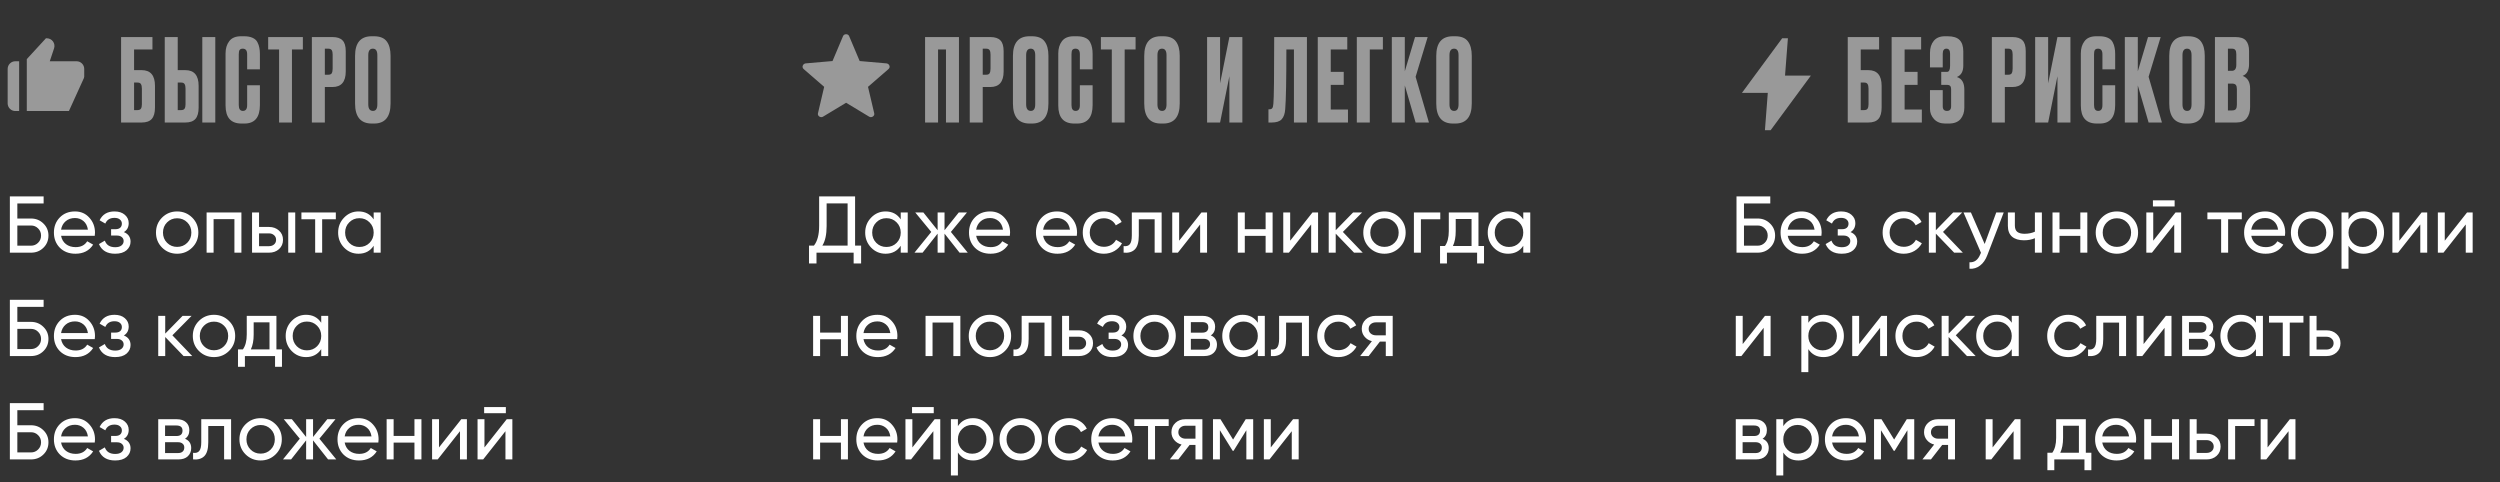 <?xml version="1.0" encoding="UTF-8"?> <svg xmlns="http://www.w3.org/2000/svg" width="653" height="126" viewBox="0 0 653 126" fill="none"><rect x="0" y="0" width="653" height="126" fill="#333333" stroke="none"/><path d="M8.098 57.075C9.372 57.075 10.45 57.509 11.332 58.377C12.214 59.231 12.655 60.281 12.655 61.527C12.655 62.801 12.214 63.865 11.332 64.719C10.464 65.573 9.386 66 8.098 66H2.575V51.3H11.395V53.148H4.528V57.075H8.098ZM8.098 64.173C8.826 64.173 9.442 63.921 9.946 63.417C10.464 62.913 10.723 62.283 10.723 61.527C10.723 60.785 10.464 60.162 9.946 59.658C9.442 59.154 8.826 58.902 8.098 58.902H4.528V64.173H8.098ZM15.951 61.59C16.133 62.528 16.56 63.256 17.232 63.774C17.918 64.292 18.758 64.551 19.752 64.551C21.138 64.551 22.146 64.04 22.776 63.018L24.33 63.9C23.308 65.482 21.768 66.273 19.71 66.273C18.044 66.273 16.686 65.755 15.636 64.719C14.6 63.669 14.082 62.346 14.082 60.75C14.082 59.168 14.593 57.852 15.615 56.802C16.637 55.752 17.96 55.227 19.584 55.227C21.124 55.227 22.377 55.773 23.343 56.865C24.323 57.943 24.813 59.245 24.813 60.771C24.813 61.037 24.792 61.31 24.75 61.59H15.951ZM19.584 56.949C18.604 56.949 17.792 57.229 17.148 57.789C16.504 58.335 16.105 59.07 15.951 59.994H22.965C22.811 59 22.419 58.244 21.789 57.726C21.159 57.208 20.424 56.949 19.584 56.949ZM32.358 60.624C33.52 61.1 34.101 61.933 34.101 63.123C34.101 64.005 33.751 64.754 33.051 65.37C32.351 65.972 31.357 66.273 30.069 66.273C27.969 66.273 26.562 65.433 25.848 63.753L27.381 62.85C27.787 63.998 28.69 64.572 30.09 64.572C30.79 64.572 31.329 64.425 31.707 64.131C32.099 63.823 32.295 63.431 32.295 62.955C32.295 62.535 32.134 62.192 31.812 61.926C31.504 61.66 31.084 61.527 30.552 61.527H29.019V59.868H30.153C30.685 59.868 31.098 59.742 31.392 59.49C31.686 59.224 31.833 58.867 31.833 58.419C31.833 57.971 31.658 57.607 31.308 57.327C30.972 57.047 30.503 56.907 29.901 56.907C28.725 56.907 27.927 57.404 27.507 58.398L26.016 57.537C26.758 55.997 28.053 55.227 29.901 55.227C31.049 55.227 31.952 55.521 32.61 56.109C33.282 56.697 33.618 57.418 33.618 58.272C33.618 59.336 33.198 60.12 32.358 60.624ZM50.192 64.677C49.114 65.741 47.805 66.273 46.265 66.273C44.725 66.273 43.416 65.741 42.338 64.677C41.274 63.613 40.742 62.304 40.742 60.75C40.742 59.196 41.274 57.887 42.338 56.823C43.416 55.759 44.725 55.227 46.265 55.227C47.805 55.227 49.114 55.759 50.192 56.823C51.27 57.887 51.809 59.196 51.809 60.75C51.809 62.304 51.27 63.613 50.192 64.677ZM46.265 64.488C47.315 64.488 48.197 64.131 48.911 63.417C49.625 62.703 49.982 61.814 49.982 60.75C49.982 59.686 49.625 58.797 48.911 58.083C48.197 57.369 47.315 57.012 46.265 57.012C45.229 57.012 44.354 57.369 43.64 58.083C42.926 58.797 42.569 59.686 42.569 60.75C42.569 61.814 42.926 62.703 43.64 63.417C44.354 64.131 45.229 64.488 46.265 64.488ZM63.056 55.5V66H61.229V57.243H55.79V66H53.963V55.5H63.056ZM70.268 59.28C71.318 59.28 72.186 59.595 72.872 60.225C73.572 60.841 73.922 61.646 73.922 62.64C73.922 63.634 73.572 64.446 72.872 65.076C72.186 65.692 71.318 66 70.268 66H65.837V55.5H67.664V59.28H70.268ZM75.287 55.5H77.114V66H75.287V55.5ZM70.268 64.299C70.786 64.299 71.22 64.152 71.57 63.858C71.934 63.55 72.116 63.144 72.116 62.64C72.116 62.136 71.934 61.73 71.57 61.422C71.22 61.114 70.786 60.96 70.268 60.96H67.664V64.299H70.268ZM87.718 55.5V57.264H84.147V66H82.32V57.264H78.73V55.5H87.718ZM97.603 55.5H99.43V66H97.603V64.194C96.692 65.58 95.37 66.273 93.633 66.273C92.163 66.273 90.91 65.741 89.874 64.677C88.838 63.599 88.32 62.29 88.32 60.75C88.32 59.21 88.838 57.908 89.874 56.844C90.91 55.766 92.163 55.227 93.633 55.227C95.37 55.227 96.692 55.92 97.603 57.306V55.5ZM93.865 64.509C94.928 64.509 95.817 64.152 96.531 63.438C97.246 62.71 97.603 61.814 97.603 60.75C97.603 59.686 97.246 58.797 96.531 58.083C95.817 57.355 94.928 56.991 93.865 56.991C92.814 56.991 91.933 57.355 91.219 58.083C90.504 58.797 90.147 59.686 90.147 60.75C90.147 61.814 90.504 62.71 91.219 63.438C91.933 64.152 92.814 64.509 93.865 64.509ZM8.098 84.075C9.372 84.075 10.45 84.509 11.332 85.377C12.214 86.231 12.655 87.281 12.655 88.527C12.655 89.801 12.214 90.865 11.332 91.719C10.464 92.573 9.386 93 8.098 93H2.575V78.3H11.395V80.148H4.528V84.075H8.098ZM8.098 91.173C8.826 91.173 9.442 90.921 9.946 90.417C10.464 89.913 10.723 89.283 10.723 88.527C10.723 87.785 10.464 87.162 9.946 86.658C9.442 86.154 8.826 85.902 8.098 85.902H4.528V91.173H8.098ZM15.951 88.59C16.133 89.528 16.56 90.256 17.232 90.774C17.918 91.292 18.758 91.551 19.752 91.551C21.138 91.551 22.146 91.04 22.776 90.018L24.33 90.9C23.308 92.482 21.768 93.273 19.71 93.273C18.044 93.273 16.686 92.755 15.636 91.719C14.6 90.669 14.082 89.346 14.082 87.75C14.082 86.168 14.593 84.852 15.615 83.802C16.637 82.752 17.96 82.227 19.584 82.227C21.124 82.227 22.377 82.773 23.343 83.865C24.323 84.943 24.813 86.245 24.813 87.771C24.813 88.037 24.792 88.31 24.75 88.59H15.951ZM19.584 83.949C18.604 83.949 17.792 84.229 17.148 84.789C16.504 85.335 16.105 86.07 15.951 86.994H22.965C22.811 86 22.419 85.244 21.789 84.726C21.159 84.208 20.424 83.949 19.584 83.949ZM32.358 87.624C33.52 88.1 34.101 88.933 34.101 90.123C34.101 91.005 33.751 91.754 33.051 92.37C32.351 92.972 31.357 93.273 30.069 93.273C27.969 93.273 26.562 92.433 25.848 90.753L27.381 89.85C27.787 90.998 28.69 91.572 30.09 91.572C30.79 91.572 31.329 91.425 31.707 91.131C32.099 90.823 32.295 90.431 32.295 89.955C32.295 89.535 32.134 89.192 31.812 88.926C31.504 88.66 31.084 88.527 30.552 88.527H29.019V86.868H30.153C30.685 86.868 31.098 86.742 31.392 86.49C31.686 86.224 31.833 85.867 31.833 85.419C31.833 84.971 31.658 84.607 31.308 84.327C30.972 84.047 30.503 83.907 29.901 83.907C28.725 83.907 27.927 84.404 27.507 85.398L26.016 84.537C26.758 82.997 28.053 82.227 29.901 82.227C31.049 82.227 31.952 82.521 32.61 83.109C33.282 83.697 33.618 84.418 33.618 85.272C33.618 86.336 33.198 87.12 32.358 87.624ZM50.213 93H47.945L43.157 88.023V93H41.33V82.5H43.157V87.141L47.693 82.5H50.045L45.026 87.582L50.213 93ZM59.81 91.677C58.733 92.741 57.423 93.273 55.883 93.273C54.343 93.273 53.035 92.741 51.956 91.677C50.892 90.613 50.361 89.304 50.361 87.75C50.361 86.196 50.892 84.887 51.956 83.823C53.035 82.759 54.343 82.227 55.883 82.227C57.423 82.227 58.733 82.759 59.81 83.823C60.889 84.887 61.428 86.196 61.428 87.75C61.428 89.304 60.889 90.613 59.81 91.677ZM55.883 91.488C56.934 91.488 57.816 91.131 58.529 90.417C59.243 89.703 59.6 88.814 59.6 87.75C59.6 86.686 59.243 85.797 58.529 85.083C57.816 84.369 56.934 84.012 55.883 84.012C54.847 84.012 53.972 84.369 53.258 85.083C52.544 85.797 52.188 86.686 52.188 87.75C52.188 88.814 52.544 89.703 53.258 90.417C53.972 91.131 54.847 91.488 55.883 91.488ZM72.201 91.257H73.65V95.814H71.844V93H63.969V95.814H62.163V91.257H63.444C64.116 90.333 64.452 89.038 64.452 87.372V82.5H72.201V91.257ZM65.523 91.257H70.395V84.201H66.258V87.372C66.258 88.94 66.013 90.235 65.523 91.257ZM83.903 82.5H85.73V93H83.903V91.194C82.993 92.58 81.67 93.273 79.934 93.273C78.464 93.273 77.211 92.741 76.175 91.677C75.139 90.599 74.621 89.29 74.621 87.75C74.621 86.21 75.139 84.908 76.175 83.844C77.211 82.766 78.464 82.227 79.934 82.227C81.67 82.227 82.993 82.92 83.903 84.306V82.5ZM80.165 91.509C81.229 91.509 82.118 91.152 82.832 90.438C83.546 89.71 83.903 88.814 83.903 87.75C83.903 86.686 83.546 85.797 82.832 85.083C82.118 84.355 81.229 83.991 80.165 83.991C79.115 83.991 78.233 84.355 77.519 85.083C76.805 85.797 76.448 86.686 76.448 87.75C76.448 88.814 76.805 89.71 77.519 90.438C78.233 91.152 79.115 91.509 80.165 91.509ZM8.098 111.075C9.372 111.075 10.45 111.509 11.332 112.377C12.214 113.231 12.655 114.281 12.655 115.527C12.655 116.801 12.214 117.865 11.332 118.719C10.464 119.573 9.386 120 8.098 120H2.575V105.3H11.395V107.148H4.528V111.075H8.098ZM8.098 118.173C8.826 118.173 9.442 117.921 9.946 117.417C10.464 116.913 10.723 116.283 10.723 115.527C10.723 114.785 10.464 114.162 9.946 113.658C9.442 113.154 8.826 112.902 8.098 112.902H4.528V118.173H8.098ZM15.951 115.59C16.133 116.528 16.56 117.256 17.232 117.774C17.918 118.292 18.758 118.551 19.752 118.551C21.138 118.551 22.146 118.04 22.776 117.018L24.33 117.9C23.308 119.482 21.768 120.273 19.71 120.273C18.044 120.273 16.686 119.755 15.636 118.719C14.6 117.669 14.082 116.346 14.082 114.75C14.082 113.168 14.593 111.852 15.615 110.802C16.637 109.752 17.96 109.227 19.584 109.227C21.124 109.227 22.377 109.773 23.343 110.865C24.323 111.943 24.813 113.245 24.813 114.771C24.813 115.037 24.792 115.31 24.75 115.59H15.951ZM19.584 110.949C18.604 110.949 17.792 111.229 17.148 111.789C16.504 112.335 16.105 113.07 15.951 113.994H22.965C22.811 113 22.419 112.244 21.789 111.726C21.159 111.208 20.424 110.949 19.584 110.949ZM32.358 114.624C33.52 115.1 34.101 115.933 34.101 117.123C34.101 118.005 33.751 118.754 33.051 119.37C32.351 119.972 31.357 120.273 30.069 120.273C27.969 120.273 26.562 119.433 25.848 117.753L27.381 116.85C27.787 117.998 28.69 118.572 30.09 118.572C30.79 118.572 31.329 118.425 31.707 118.131C32.099 117.823 32.295 117.431 32.295 116.955C32.295 116.535 32.134 116.192 31.812 115.926C31.504 115.66 31.084 115.527 30.552 115.527H29.019V113.868H30.153C30.685 113.868 31.098 113.742 31.392 113.49C31.686 113.224 31.833 112.867 31.833 112.419C31.833 111.971 31.658 111.607 31.308 111.327C30.972 111.047 30.503 110.907 29.901 110.907C28.725 110.907 27.927 111.404 27.507 112.398L26.016 111.537C26.758 109.997 28.053 109.227 29.901 109.227C31.049 109.227 31.952 109.521 32.61 110.109C33.282 110.697 33.618 111.418 33.618 112.272C33.618 113.336 33.198 114.12 32.358 114.624ZM48.323 114.603C49.401 115.051 49.94 115.863 49.94 117.039C49.94 117.907 49.646 118.621 49.058 119.181C48.484 119.727 47.658 120 46.58 120H41.33V109.5H46.16C47.21 109.5 48.022 109.766 48.596 110.298C49.17 110.816 49.457 111.502 49.457 112.356C49.457 113.364 49.079 114.113 48.323 114.603ZM46.076 111.138H43.115V113.889H46.076C47.14 113.889 47.672 113.42 47.672 112.482C47.672 111.586 47.14 111.138 46.076 111.138ZM46.475 118.341C47.007 118.341 47.413 118.215 47.693 117.963C47.987 117.711 48.134 117.354 48.134 116.892C48.134 116.458 47.987 116.122 47.693 115.884C47.413 115.632 47.007 115.506 46.475 115.506H43.115V118.341H46.475ZM60.362 109.5V120H58.535V111.264H54.398V115.548C54.398 117.27 54.048 118.474 53.348 119.16C52.662 119.832 51.689 120.112 50.429 120V118.278C51.143 118.376 51.675 118.222 52.025 117.816C52.389 117.396 52.571 116.626 52.571 115.506V109.5H60.362ZM71.992 118.677C70.914 119.741 69.605 120.273 68.065 120.273C66.525 120.273 65.216 119.741 64.138 118.677C63.074 117.613 62.542 116.304 62.542 114.75C62.542 113.196 63.074 111.887 64.138 110.823C65.216 109.759 66.525 109.227 68.065 109.227C69.605 109.227 70.914 109.759 71.992 110.823C73.07 111.887 73.609 113.196 73.609 114.75C73.609 116.304 73.07 117.613 71.992 118.677ZM68.065 118.488C69.115 118.488 69.997 118.131 70.711 117.417C71.425 116.703 71.782 115.814 71.782 114.75C71.782 113.686 71.425 112.797 70.711 112.083C69.997 111.369 69.115 111.012 68.065 111.012C67.029 111.012 66.154 111.369 65.44 112.083C64.726 112.797 64.369 113.686 64.369 114.75C64.369 115.814 64.726 116.703 65.44 117.417C66.154 118.131 67.029 118.488 68.065 118.488ZM87.837 120H85.695L81.768 115.023V120H79.962V115.023L76.035 120H73.914L78.303 114.582L74.124 109.5H76.245L79.962 114.141V109.5H81.768V114.141L85.485 109.5H87.627L83.427 114.582L87.837 120ZM90.025 115.59C90.207 116.528 90.634 117.256 91.306 117.774C91.992 118.292 92.832 118.551 93.826 118.551C95.212 118.551 96.22 118.04 96.85 117.018L98.404 117.9C97.382 119.482 95.842 120.273 93.784 120.273C92.118 120.273 90.76 119.755 89.71 118.719C88.674 117.669 88.156 116.346 88.156 114.75C88.156 113.168 88.667 111.852 89.689 110.802C90.711 109.752 92.034 109.227 93.658 109.227C95.198 109.227 96.451 109.773 97.417 110.865C98.397 111.943 98.887 113.245 98.887 114.771C98.887 115.037 98.866 115.31 98.824 115.59H90.025ZM93.658 110.949C92.678 110.949 91.866 111.229 91.222 111.789C90.578 112.335 90.179 113.07 90.025 113.994H97.039C96.885 113 96.493 112.244 95.863 111.726C95.233 111.208 94.498 110.949 93.658 110.949ZM108.254 109.5H110.081V120H108.254V115.611H102.815V120H100.988V109.5H102.815V113.868H108.254V109.5ZM120.485 109.5H121.955V120H120.149V112.629L114.332 120H112.862V109.5H114.668V116.871L120.485 109.5ZM126.458 107.925V106.329H132.128V107.925H126.458ZM132.359 109.5H133.829V120H132.023V112.629L126.206 120H124.736V109.5H126.542V116.871L132.359 109.5Z" fill="white"></path><path d="M223.348 64.152H224.923V68.814H222.97V66H213.268V68.814H211.315V64.152H212.596C213.506 63.018 213.961 61.296 213.961 58.986V51.3H223.348V64.152ZM214.801 64.152H221.395V53.127H215.914V59.028C215.914 61.254 215.543 62.962 214.801 64.152ZM235.271 55.5H237.098V66H235.271V64.194C234.361 65.58 233.038 66.273 231.302 66.273C229.832 66.273 228.579 65.741 227.543 64.677C226.507 63.599 225.989 62.29 225.989 60.75C225.989 59.21 226.507 57.908 227.543 56.844C228.579 55.766 229.832 55.227 231.302 55.227C233.038 55.227 234.361 55.92 235.271 57.306V55.5ZM231.533 64.509C232.597 64.509 233.486 64.152 234.2 63.438C234.914 62.71 235.271 61.814 235.271 60.75C235.271 59.686 234.914 58.797 234.2 58.083C233.486 57.355 232.597 56.991 231.533 56.991C230.483 56.991 229.601 57.355 228.887 58.083C228.173 58.797 227.816 59.686 227.816 60.75C227.816 61.814 228.173 62.71 228.887 63.438C229.601 64.152 230.483 64.509 231.533 64.509ZM252.781 66H250.639L246.712 61.023V66H244.906V61.023L240.979 66H238.858L243.247 60.582L239.068 55.5H241.189L244.906 60.141V55.5H246.712V60.141L250.429 55.5H252.571L248.371 60.582L252.781 66ZM254.97 61.59C255.152 62.528 255.579 63.256 256.251 63.774C256.937 64.292 257.777 64.551 258.771 64.551C260.157 64.551 261.165 64.04 261.795 63.018L263.349 63.9C262.327 65.482 260.787 66.273 258.729 66.273C257.063 66.273 255.705 65.755 254.655 64.719C253.619 63.669 253.101 62.346 253.101 60.75C253.101 59.168 253.612 57.852 254.634 56.802C255.656 55.752 256.979 55.227 258.603 55.227C260.143 55.227 261.396 55.773 262.362 56.865C263.342 57.943 263.832 59.245 263.832 60.771C263.832 61.037 263.811 61.31 263.769 61.59H254.97ZM258.603 56.949C257.623 56.949 256.811 57.229 256.167 57.789C255.523 58.335 255.124 59.07 254.97 59.994H261.984C261.83 59 261.438 58.244 260.808 57.726C260.178 57.208 259.443 56.949 258.603 56.949ZM272.463 61.59C272.645 62.528 273.072 63.256 273.744 63.774C274.43 64.292 275.27 64.551 276.264 64.551C277.65 64.551 278.658 64.04 279.288 63.018L280.842 63.9C279.82 65.482 278.28 66.273 276.222 66.273C274.556 66.273 273.198 65.755 272.148 64.719C271.112 63.669 270.594 62.346 270.594 60.75C270.594 59.168 271.105 57.852 272.127 56.802C273.149 55.752 274.472 55.227 276.096 55.227C277.636 55.227 278.889 55.773 279.855 56.865C280.835 57.943 281.325 59.245 281.325 60.771C281.325 61.037 281.304 61.31 281.262 61.59H272.463ZM276.096 56.949C275.116 56.949 274.304 57.229 273.66 57.789C273.016 58.335 272.617 59.07 272.463 59.994H279.477C279.323 59 278.931 58.244 278.301 57.726C277.671 57.208 276.936 56.949 276.096 56.949ZM288.34 66.273C286.758 66.273 285.442 65.748 284.392 64.698C283.342 63.634 282.817 62.318 282.817 60.75C282.817 59.182 283.342 57.873 284.392 56.823C285.442 55.759 286.758 55.227 288.34 55.227C289.376 55.227 290.307 55.479 291.133 55.983C291.959 56.473 292.575 57.138 292.981 57.978L291.448 58.86C291.182 58.3 290.769 57.852 290.209 57.516C289.663 57.18 289.04 57.012 288.34 57.012C287.29 57.012 286.408 57.369 285.694 58.083C284.994 58.797 284.644 59.686 284.644 60.75C284.644 61.8 284.994 62.682 285.694 63.396C286.408 64.11 287.29 64.467 288.34 64.467C289.04 64.467 289.67 64.306 290.23 63.984C290.79 63.648 291.217 63.2 291.511 62.64L293.065 63.543C292.617 64.369 291.973 65.034 291.133 65.538C290.293 66.028 289.362 66.273 288.34 66.273ZM303.42 55.5V66H301.593V57.264H297.456V61.548C297.456 63.27 297.106 64.474 296.406 65.16C295.72 65.832 294.747 66.112 293.487 66V64.278C294.201 64.376 294.733 64.222 295.083 63.816C295.447 63.396 295.629 62.626 295.629 61.506V55.5H303.42ZM313.812 55.5H315.282V66H313.476V58.629L307.659 66H306.189V55.5H307.995V62.871L313.812 55.5ZM330.579 55.5H332.406V66H330.579V61.611H325.14V66H323.313V55.5H325.14V59.868H330.579V55.5ZM342.81 55.5H344.28V66H342.474V58.629L336.657 66H335.187V55.5H336.993V62.871L342.81 55.5ZM355.944 66H353.676L348.888 61.023V66H347.061V55.5H348.888V60.141L353.424 55.5H355.776L350.757 60.582L355.944 66ZM365.541 64.677C364.463 65.741 363.154 66.273 361.614 66.273C360.074 66.273 358.765 65.741 357.687 64.677C356.623 63.613 356.091 62.304 356.091 60.75C356.091 59.196 356.623 57.887 357.687 56.823C358.765 55.759 360.074 55.227 361.614 55.227C363.154 55.227 364.463 55.759 365.541 56.823C366.619 57.887 367.158 59.196 367.158 60.75C367.158 62.304 366.619 63.613 365.541 64.677ZM361.614 64.488C362.664 64.488 363.546 64.131 364.26 63.417C364.974 62.703 365.331 61.814 365.331 60.75C365.331 59.686 364.974 58.797 364.26 58.083C363.546 57.369 362.664 57.012 361.614 57.012C360.578 57.012 359.703 57.369 358.989 58.083C358.275 58.797 357.918 59.686 357.918 60.75C357.918 61.814 358.275 62.703 358.989 63.417C359.703 64.131 360.578 64.488 361.614 64.488ZM376.2 55.5V57.264H371.139V66H369.312V55.5H376.2ZM386.176 64.257H387.625V68.814H385.819V66H377.944V68.814H376.138V64.257H377.419C378.091 63.333 378.427 62.038 378.427 60.372V55.5H386.176V64.257ZM379.498 64.257H384.37V57.201H380.233V60.372C380.233 61.94 379.988 63.235 379.498 64.257ZM397.878 55.5H399.705V66H397.878V64.194C396.968 65.58 395.645 66.273 393.909 66.273C392.439 66.273 391.186 65.741 390.15 64.677C389.114 63.599 388.596 62.29 388.596 60.75C388.596 59.21 389.114 57.908 390.15 56.844C391.186 55.766 392.439 55.227 393.909 55.227C395.645 55.227 396.968 55.92 397.878 57.306V55.5ZM394.14 64.509C395.204 64.509 396.093 64.152 396.807 63.438C397.521 62.71 397.878 61.814 397.878 60.75C397.878 59.686 397.521 58.797 396.807 58.083C396.093 57.355 395.204 56.991 394.14 56.991C393.09 56.991 392.208 57.355 391.494 58.083C390.78 58.797 390.423 59.686 390.423 60.75C390.423 61.814 390.78 62.71 391.494 63.438C392.208 64.152 393.09 64.509 394.14 64.509ZM219.652 82.5H221.479V93H219.652V88.611H214.213V93H212.386V82.5H214.213V86.868H219.652V82.5ZM225.541 88.59C225.723 89.528 226.15 90.256 226.822 90.774C227.508 91.292 228.348 91.551 229.342 91.551C230.728 91.551 231.736 91.04 232.366 90.018L233.92 90.9C232.898 92.482 231.358 93.273 229.3 93.273C227.634 93.273 226.276 92.755 225.226 91.719C224.19 90.669 223.672 89.346 223.672 87.75C223.672 86.168 224.183 84.852 225.205 83.802C226.227 82.752 227.55 82.227 229.174 82.227C230.714 82.227 231.967 82.773 232.933 83.865C233.913 84.943 234.403 86.245 234.403 87.771C234.403 88.037 234.382 88.31 234.34 88.59H225.541ZM229.174 83.949C228.194 83.949 227.382 84.229 226.738 84.789C226.094 85.335 225.695 86.07 225.541 86.994H232.555C232.401 86 232.009 85.244 231.379 84.726C230.749 84.208 230.014 83.949 229.174 83.949ZM250.846 82.5V93H249.019V84.243H243.58V93H241.753V82.5H250.846ZM262.489 91.677C261.411 92.741 260.102 93.273 258.562 93.273C257.022 93.273 255.713 92.741 254.635 91.677C253.571 90.613 253.039 89.304 253.039 87.75C253.039 86.196 253.571 84.887 254.635 83.823C255.713 82.759 257.022 82.227 258.562 82.227C260.102 82.227 261.411 82.759 262.489 83.823C263.567 84.887 264.106 86.196 264.106 87.75C264.106 89.304 263.567 90.613 262.489 91.677ZM258.562 91.488C259.612 91.488 260.494 91.131 261.208 90.417C261.922 89.703 262.279 88.814 262.279 87.75C262.279 86.686 261.922 85.797 261.208 85.083C260.494 84.369 259.612 84.012 258.562 84.012C257.526 84.012 256.651 84.369 255.937 85.083C255.223 85.797 254.866 86.686 254.866 87.75C254.866 88.814 255.223 89.703 255.937 90.417C256.651 91.131 257.526 91.488 258.562 91.488ZM274.648 82.5V93H272.821V84.264H268.684V88.548C268.684 90.27 268.334 91.474 267.634 92.16C266.948 92.832 265.975 93.112 264.715 93V91.278C265.429 91.376 265.961 91.222 266.311 90.816C266.675 90.396 266.857 89.626 266.857 88.506V82.5H274.648ZM281.847 86.28C282.897 86.28 283.765 86.595 284.451 87.225C285.151 87.841 285.501 88.646 285.501 89.64C285.501 90.634 285.151 91.446 284.451 92.076C283.765 92.692 282.897 93 281.847 93H277.416V82.5H279.243V86.28H281.847ZM281.847 91.299C282.365 91.299 282.799 91.152 283.149 90.858C283.513 90.55 283.695 90.144 283.695 89.64C283.695 89.136 283.513 88.73 283.149 88.422C282.799 88.114 282.365 87.96 281.847 87.96H279.243V91.299H281.847ZM292.91 87.624C294.072 88.1 294.653 88.933 294.653 90.123C294.653 91.005 294.303 91.754 293.603 92.37C292.903 92.972 291.909 93.273 290.621 93.273C288.521 93.273 287.114 92.433 286.4 90.753L287.933 89.85C288.339 90.998 289.242 91.572 290.642 91.572C291.342 91.572 291.881 91.425 292.259 91.131C292.651 90.823 292.847 90.431 292.847 89.955C292.847 89.535 292.686 89.192 292.364 88.926C292.056 88.66 291.636 88.527 291.104 88.527H289.571V86.868H290.705C291.237 86.868 291.65 86.742 291.944 86.49C292.238 86.224 292.385 85.867 292.385 85.419C292.385 84.971 292.21 84.607 291.86 84.327C291.524 84.047 291.055 83.907 290.453 83.907C289.277 83.907 288.479 84.404 288.059 85.398L286.568 84.537C287.31 82.997 288.605 82.227 290.453 82.227C291.601 82.227 292.504 82.521 293.162 83.109C293.834 83.697 294.17 84.418 294.17 85.272C294.17 86.336 293.75 87.12 292.91 87.624ZM305.494 91.677C304.416 92.741 303.107 93.273 301.567 93.273C300.027 93.273 298.718 92.741 297.64 91.677C296.576 90.613 296.044 89.304 296.044 87.75C296.044 86.196 296.576 84.887 297.64 83.823C298.718 82.759 300.027 82.227 301.567 82.227C303.107 82.227 304.416 82.759 305.494 83.823C306.572 84.887 307.111 86.196 307.111 87.75C307.111 89.304 306.572 90.613 305.494 91.677ZM301.567 91.488C302.617 91.488 303.499 91.131 304.213 90.417C304.927 89.703 305.284 88.814 305.284 87.75C305.284 86.686 304.927 85.797 304.213 85.083C303.499 84.369 302.617 84.012 301.567 84.012C300.531 84.012 299.656 84.369 298.942 85.083C298.228 85.797 297.871 86.686 297.871 87.75C297.871 88.814 298.228 89.703 298.942 90.417C299.656 91.131 300.531 91.488 301.567 91.488ZM316.258 87.603C317.336 88.051 317.875 88.863 317.875 90.039C317.875 90.907 317.581 91.621 316.993 92.181C316.419 92.727 315.593 93 314.515 93H309.265V82.5H314.095C315.145 82.5 315.957 82.766 316.531 83.298C317.105 83.816 317.392 84.502 317.392 85.356C317.392 86.364 317.014 87.113 316.258 87.603ZM314.011 84.138H311.05V86.889H314.011C315.075 86.889 315.607 86.42 315.607 85.482C315.607 84.586 315.075 84.138 314.011 84.138ZM314.41 91.341C314.942 91.341 315.348 91.215 315.628 90.963C315.922 90.711 316.069 90.354 316.069 89.892C316.069 89.458 315.922 89.122 315.628 88.884C315.348 88.632 314.942 88.506 314.41 88.506H311.05V91.341H314.41ZM328.541 82.5H330.368V93H328.541V91.194C327.631 92.58 326.308 93.273 324.572 93.273C323.102 93.273 321.849 92.741 320.813 91.677C319.777 90.599 319.259 89.29 319.259 87.75C319.259 86.21 319.777 84.908 320.813 83.844C321.849 82.766 323.102 82.227 324.572 82.227C326.308 82.227 327.631 82.92 328.541 84.306V82.5ZM324.803 91.509C325.867 91.509 326.756 91.152 327.47 90.438C328.184 89.71 328.541 88.814 328.541 87.75C328.541 86.686 328.184 85.797 327.47 85.083C326.756 84.355 325.867 83.991 324.803 83.991C323.753 83.991 322.871 84.355 322.157 85.083C321.443 85.797 321.086 86.686 321.086 87.75C321.086 88.814 321.443 89.71 322.157 90.438C322.871 91.152 323.753 91.509 324.803 91.509ZM341.893 82.5V93H340.066V84.264H335.929V88.548C335.929 90.27 335.579 91.474 334.879 92.16C334.193 92.832 333.22 93.112 331.96 93V91.278C332.674 91.376 333.206 91.222 333.556 90.816C333.92 90.396 334.102 89.626 334.102 88.506V82.5H341.893ZM349.596 93.273C348.014 93.273 346.698 92.748 345.648 91.698C344.598 90.634 344.073 89.318 344.073 87.75C344.073 86.182 344.598 84.873 345.648 83.823C346.698 82.759 348.014 82.227 349.596 82.227C350.632 82.227 351.563 82.479 352.389 82.983C353.215 83.473 353.831 84.138 354.237 84.978L352.704 85.86C352.438 85.3 352.025 84.852 351.465 84.516C350.919 84.18 350.296 84.012 349.596 84.012C348.546 84.012 347.664 84.369 346.95 85.083C346.25 85.797 345.9 86.686 345.9 87.75C345.9 88.8 346.25 89.682 346.95 90.396C347.664 91.11 348.546 91.467 349.596 91.467C350.296 91.467 350.926 91.306 351.486 90.984C352.046 90.648 352.473 90.2 352.767 89.64L354.321 90.543C353.873 91.369 353.229 92.034 352.389 92.538C351.549 93.028 350.618 93.273 349.596 93.273ZM363.774 82.5V93H361.968V89.22H360.435L357.495 93H355.269L358.335 89.115C357.551 88.919 356.914 88.527 356.424 87.939C355.934 87.351 355.689 86.665 355.689 85.881C355.689 84.915 356.032 84.11 356.718 83.466C357.404 82.822 358.265 82.5 359.301 82.5H363.774ZM359.364 87.582H361.968V84.201H359.364C358.846 84.201 358.405 84.355 358.041 84.663C357.677 84.971 357.495 85.384 357.495 85.902C357.495 86.406 357.677 86.812 358.041 87.12C358.405 87.428 358.846 87.582 359.364 87.582ZM219.652 109.5H221.479V120H219.652V115.611H214.213V120H212.386V109.5H214.213V113.868H219.652V109.5ZM225.541 115.59C225.723 116.528 226.15 117.256 226.822 117.774C227.508 118.292 228.348 118.551 229.342 118.551C230.728 118.551 231.736 118.04 232.366 117.018L233.92 117.9C232.898 119.482 231.358 120.273 229.3 120.273C227.634 120.273 226.276 119.755 225.226 118.719C224.19 117.669 223.672 116.346 223.672 114.75C223.672 113.168 224.183 111.852 225.205 110.802C226.227 109.752 227.55 109.227 229.174 109.227C230.714 109.227 231.967 109.773 232.933 110.865C233.913 111.943 234.403 113.245 234.403 114.771C234.403 115.037 234.382 115.31 234.34 115.59H225.541ZM229.174 110.949C228.194 110.949 227.382 111.229 226.738 111.789C226.094 112.335 225.695 113.07 225.541 113.994H232.555C232.401 113 232.009 112.244 231.379 111.726C230.749 111.208 230.014 110.949 229.174 110.949ZM238.225 107.925V106.329H243.895V107.925H238.225ZM244.126 109.5H245.596V120H243.79V112.629L237.973 120H236.503V109.5H238.309V116.871L244.126 109.5ZM254.173 109.227C255.643 109.227 256.896 109.766 257.932 110.844C258.968 111.908 259.486 113.21 259.486 114.75C259.486 116.29 258.968 117.599 257.932 118.677C256.896 119.741 255.643 120.273 254.173 120.273C252.437 120.273 251.114 119.58 250.204 118.194V124.2H248.377V109.5H250.204V111.306C251.114 109.92 252.437 109.227 254.173 109.227ZM253.942 118.509C254.992 118.509 255.874 118.152 256.588 117.438C257.302 116.71 257.659 115.814 257.659 114.75C257.659 113.686 257.302 112.797 256.588 112.083C255.874 111.355 254.992 110.991 253.942 110.991C252.878 110.991 251.989 111.355 251.275 112.083C250.561 112.797 250.204 113.686 250.204 114.75C250.204 115.814 250.561 116.71 251.275 117.438C251.989 118.152 252.878 118.509 253.942 118.509ZM270.528 118.677C269.45 119.741 268.141 120.273 266.601 120.273C265.061 120.273 263.752 119.741 262.674 118.677C261.61 117.613 261.078 116.304 261.078 114.75C261.078 113.196 261.61 111.887 262.674 110.823C263.752 109.759 265.061 109.227 266.601 109.227C268.141 109.227 269.45 109.759 270.528 110.823C271.606 111.887 272.145 113.196 272.145 114.75C272.145 116.304 271.606 117.613 270.528 118.677ZM266.601 118.488C267.651 118.488 268.533 118.131 269.247 117.417C269.961 116.703 270.318 115.814 270.318 114.75C270.318 113.686 269.961 112.797 269.247 112.083C268.533 111.369 267.651 111.012 266.601 111.012C265.565 111.012 264.69 111.369 263.976 112.083C263.262 112.797 262.905 113.686 262.905 114.75C262.905 115.814 263.262 116.703 263.976 117.417C264.69 118.131 265.565 118.488 266.601 118.488ZM279.234 120.273C277.652 120.273 276.336 119.748 275.286 118.698C274.236 117.634 273.711 116.318 273.711 114.75C273.711 113.182 274.236 111.873 275.286 110.823C276.336 109.759 277.652 109.227 279.234 109.227C280.27 109.227 281.201 109.479 282.027 109.983C282.853 110.473 283.469 111.138 283.875 111.978L282.342 112.86C282.076 112.3 281.663 111.852 281.103 111.516C280.557 111.18 279.934 111.012 279.234 111.012C278.184 111.012 277.302 111.369 276.588 112.083C275.888 112.797 275.538 113.686 275.538 114.75C275.538 115.8 275.888 116.682 276.588 117.396C277.302 118.11 278.184 118.467 279.234 118.467C279.934 118.467 280.564 118.306 281.124 117.984C281.684 117.648 282.111 117.2 282.405 116.64L283.959 117.543C283.511 118.369 282.867 119.034 282.027 119.538C281.187 120.028 280.256 120.273 279.234 120.273ZM286.9 115.59C287.082 116.528 287.509 117.256 288.181 117.774C288.867 118.292 289.707 118.551 290.701 118.551C292.087 118.551 293.095 118.04 293.725 117.018L295.279 117.9C294.257 119.482 292.717 120.273 290.659 120.273C288.993 120.273 287.635 119.755 286.585 118.719C285.549 117.669 285.031 116.346 285.031 114.75C285.031 113.168 285.542 111.852 286.564 110.802C287.586 109.752 288.909 109.227 290.533 109.227C292.073 109.227 293.326 109.773 294.292 110.865C295.272 111.943 295.762 113.245 295.762 114.771C295.762 115.037 295.741 115.31 295.699 115.59H286.9ZM290.533 110.949C289.553 110.949 288.741 111.229 288.097 111.789C287.453 112.335 287.054 113.07 286.9 113.994H293.914C293.76 113 293.368 112.244 292.738 111.726C292.108 111.208 291.373 110.949 290.533 110.949ZM305.264 109.5V111.264H301.694V120H299.867V111.264H296.276V109.5H305.264ZM314.063 109.5V120H312.257V116.22H310.724L307.784 120H305.558L308.624 116.115C307.84 115.919 307.203 115.527 306.713 114.939C306.223 114.351 305.978 113.665 305.978 112.881C305.978 111.915 306.321 111.11 307.007 110.466C307.693 109.822 308.554 109.5 309.59 109.5H314.063ZM309.653 114.582H312.257V111.201H309.653C309.135 111.201 308.694 111.355 308.33 111.663C307.966 111.971 307.784 112.384 307.784 112.902C307.784 113.406 307.966 113.812 308.33 114.12C308.694 114.428 309.135 114.582 309.653 114.582ZM327.332 109.5V120H325.547V112.377L322.208 117.753H321.977L318.638 112.377V120H316.832V109.5H318.785L322.082 114.813L325.379 109.5H327.332ZM337.744 109.5H339.214V120H337.408V112.629L331.591 120H330.121V109.5H331.927V116.871L337.744 109.5Z" fill="white"></path><path opacity="0.5" d="M241.63 32V9.68H250.48V32H247.09V12.92H245.02V32H241.63ZM258.667 22.73H256.687V32H253.297V9.68H258.667C259.887 9.68 260.767 9.97 261.307 10.55C261.867 11.11 262.147 12.05 262.147 13.37V18.65C262.147 21.37 260.987 22.73 258.667 22.73ZM256.687 12.71V19.52H257.557C258.037 19.52 258.347 19.39 258.487 19.13C258.647 18.85 258.727 18.44 258.727 17.9V14.24C258.727 13.74 258.647 13.36 258.487 13.1C258.327 12.84 258.017 12.71 257.557 12.71H256.687ZM273.85 14.57V27.02C273.85 30.52 272.41 32.27 269.53 32.27H268.96C266.04 32.27 264.58 30.52 264.58 27.02V14.6C264.58 11.18 266.03 9.47 268.93 9.47H269.5C271.06 9.47 272.17 9.91 272.83 10.79C273.51 11.67 273.85 12.93 273.85 14.57ZM270.4 27.26V14.42C270.4 13.28 270.01 12.71 269.23 12.71C268.43 12.71 268.03 13.28 268.03 14.42V27.26C268.03 28.4 268.44 28.97 269.26 28.97C270.02 28.97 270.4 28.4 270.4 27.26ZM282.062 27.47V22.28H285.392V27.44C285.392 30.66 284.042 32.27 281.342 32.27H280.592C277.812 32.27 276.422 30.7 276.422 27.56V13.94C276.422 12.66 276.742 11.6 277.382 10.76C278.022 9.9 279.052 9.47 280.472 9.47H281.252C282.132 9.47 282.862 9.6 283.442 9.86C284.042 10.12 284.472 10.5 284.732 11C284.992 11.5 285.162 11.99 285.242 12.47C285.342 12.93 285.392 13.48 285.392 14.12V18.11H282.062V14.18C282.062 13.2 281.682 12.71 280.922 12.71C280.522 12.71 280.242 12.83 280.082 13.07C279.942 13.29 279.872 13.66 279.872 14.18V27.44C279.872 28.46 280.232 28.97 280.952 28.97C281.692 28.97 282.062 28.47 282.062 27.47ZM287.553 9.68H296.613V12.92H293.763V32H290.403V12.92H287.553V9.68ZM308.145 14.57V27.02C308.145 30.52 306.705 32.27 303.825 32.27H303.255C300.335 32.27 298.875 30.52 298.875 27.02V14.6C298.875 11.18 300.325 9.47 303.225 9.47H303.795C305.355 9.47 306.465 9.91 307.125 10.79C307.805 11.67 308.145 12.93 308.145 14.57ZM304.695 27.26V14.42C304.695 13.28 304.305 12.71 303.525 12.71C302.725 12.71 302.325 13.28 302.325 14.42V27.26C302.325 28.4 302.735 28.97 303.555 28.97C304.315 28.97 304.695 28.4 304.695 27.26ZM321.114 32V19.91L318.684 32H315.294V9.68H318.684V21.77L321.114 9.68H324.504V32H321.114ZM337.98 32V12.92H336C336 20.9 335.9 26.09 335.7 28.49C335.62 29.69 335.31 30.58 334.77 31.16C334.25 31.72 333.38 32 332.16 32H331.32V28.55H331.56C331.94 28.55 332.2 28.44 332.34 28.22C332.48 28 332.57 27.61 332.61 27.05C332.75 25.71 332.82 19.92 332.82 9.68H341.37V32H337.98ZM344.2 9.68H351.91V12.92H347.59V18.77H350.98V22.16H347.59V28.61H352.09V32H344.2V9.68ZM354.4 32V9.68H361.21V12.92H357.79V32H354.4ZM369.756 32L366.936 22.31V32H363.546V9.68H366.936V18.62L369.606 9.68H372.906L369.756 20.06L373.236 32H369.756ZM384.423 14.57V27.02C384.423 30.52 382.983 32.27 380.103 32.27H379.533C376.613 32.27 375.153 30.52 375.153 27.02V14.6C375.153 11.18 376.603 9.47 379.503 9.47H380.073C381.633 9.47 382.743 9.91 383.403 10.79C384.083 11.67 384.423 12.93 384.423 14.57ZM380.973 27.26V14.42C380.973 13.28 380.583 12.71 379.803 12.71C379.003 12.71 378.603 13.28 378.603 14.42V27.26C378.603 28.4 379.013 28.97 379.833 28.97C380.593 28.97 380.973 28.4 380.973 27.26Z" fill="white"></path><path opacity="0.5" d="M31.63 32V9.68H39.82V12.92H35.02V18.32H37C39.32 18.32 40.48 19.69 40.48 22.43V28.1C40.48 29.44 40.2 30.43 39.64 31.07C39.08 31.69 38.2 32 37 32H31.63ZM35.02 28.76H35.89C36.35 28.76 36.66 28.63 36.82 28.37C36.98 28.11 37.06 27.73 37.06 27.23V23.18C37.06 22.64 36.98 22.24 36.82 21.98C36.68 21.7 36.37 21.56 35.89 21.56H35.02V28.76ZM46.422 18.32H48.402C50.722 18.32 51.882 19.69 51.882 22.43V28.1C51.882 29.44 51.602 30.43 51.042 31.07C50.482 31.69 49.602 32 48.402 32H43.032V9.68H46.422V18.32ZM46.422 28.76H47.292C47.752 28.76 48.062 28.63 48.222 28.37C48.382 28.11 48.462 27.73 48.462 27.23V23.18C48.462 22.64 48.382 22.24 48.222 21.98C48.082 21.7 47.772 21.56 47.292 21.56H46.422V28.76ZM56.232 9.68V32H52.842V9.68H56.232ZM64.556 27.47V22.28H67.886V27.44C67.886 30.66 66.536 32.27 63.836 32.27H63.086C60.306 32.27 58.916 30.7 58.916 27.56V13.94C58.916 12.66 59.236 11.6 59.876 10.76C60.516 9.9 61.546 9.47 62.966 9.47H63.746C64.626 9.47 65.356 9.6 65.936 9.86C66.536 10.12 66.966 10.5 67.226 11C67.486 11.5 67.656 11.99 67.736 12.47C67.836 12.93 67.886 13.48 67.886 14.12V18.11H64.556V14.18C64.556 13.2 64.176 12.71 63.416 12.71C63.016 12.71 62.736 12.83 62.576 13.07C62.436 13.29 62.366 13.66 62.366 14.18V27.44C62.366 28.46 62.726 28.97 63.446 28.97C64.186 28.97 64.556 28.47 64.556 27.47ZM70.047 9.68H79.107V12.92H76.257V32H72.897V12.92H70.047V9.68ZM86.829 22.73H84.85V32H81.46V9.68H86.829C88.049 9.68 88.93 9.97 89.469 10.55C90.029 11.11 90.309 12.05 90.309 13.37V18.65C90.309 21.37 89.15 22.73 86.829 22.73ZM84.85 12.71V19.52H85.719C86.2 19.52 86.51 19.39 86.65 19.13C86.809 18.85 86.889 18.44 86.889 17.9V14.24C86.889 13.74 86.809 13.36 86.65 13.1C86.49 12.84 86.18 12.71 85.719 12.71H84.85ZM102.013 14.57V27.02C102.013 30.52 100.573 32.27 97.693 32.27H97.123C94.203 32.27 92.743 30.52 92.743 27.02V14.6C92.743 11.18 94.193 9.47 97.093 9.47H97.663C99.223 9.47 100.333 9.91 100.993 10.79C101.673 11.67 102.013 12.93 102.013 14.57ZM98.563 27.26V14.42C98.563 13.28 98.173 12.71 97.393 12.71C96.593 12.71 96.193 13.28 96.193 14.42V27.26C96.193 28.4 96.603 28.97 97.423 28.97C98.183 28.97 98.563 28.4 98.563 27.26Z" fill="white"></path><path opacity="0.5" d="M482.63 32V9.68H490.82V12.92H486.02V18.32H488C490.32 18.32 491.48 19.69 491.48 22.43V28.1C491.48 29.44 491.2 30.43 490.64 31.07C490.08 31.69 489.2 32 488 32H482.63ZM486.02 28.76H486.89C487.35 28.76 487.66 28.63 487.82 28.37C487.98 28.11 488.06 27.73 488.06 27.23V23.18C488.06 22.64 487.98 22.24 487.82 21.98C487.68 21.7 487.37 21.56 486.89 21.56H486.02V28.76ZM494.092 9.68H501.802V12.92H497.482V18.77H500.872V22.16H497.482V28.61H501.982V32H494.092V9.68ZM507.442 14.06V17.6H504.112V13.82C504.112 12.52 504.442 11.47 505.102 10.67C505.762 9.87 506.732 9.47 508.012 9.47H508.702C510.162 9.47 511.212 9.8 511.852 10.46C512.492 11.12 512.812 12.11 512.812 13.43V17.15C512.812 18.67 512.252 19.66 511.132 20.12C512.432 20.52 513.082 21.61 513.082 23.39V28.16C513.082 29.32 512.752 30.3 512.092 31.1C511.432 31.88 510.402 32.27 509.002 32.27H508.102C506.862 32.27 505.882 31.88 505.162 31.1C504.462 30.32 504.112 29.43 504.112 28.43V23.54H507.442V27.77C507.442 28.57 507.812 28.97 508.552 28.97C509.272 28.97 509.632 28.57 509.632 27.77V23.24C509.632 22.52 509.282 22.16 508.582 22.16H507.052V18.77H508.582C509.102 18.77 509.362 18.23 509.362 17.15V14.06C509.362 13.16 509.042 12.71 508.402 12.71C507.762 12.71 507.442 13.16 507.442 14.06ZM525.642 22.73H523.662V32H520.272V9.68H525.642C526.862 9.68 527.742 9.97 528.282 10.55C528.842 11.11 529.122 12.05 529.122 13.37V18.65C529.122 21.37 527.962 22.73 525.642 22.73ZM523.662 12.71V19.52H524.532C525.012 19.52 525.322 19.39 525.462 19.13C525.622 18.85 525.702 18.44 525.702 17.9V14.24C525.702 13.74 525.622 13.36 525.462 13.1C525.302 12.84 524.992 12.71 524.532 12.71H523.662ZM537.405 32V19.91L534.975 32H531.585V9.68H534.975V21.77L537.405 9.68H540.795V32H537.405ZM549.154 27.47V22.28H552.484V27.44C552.484 30.66 551.134 32.27 548.434 32.27H547.684C544.904 32.27 543.514 30.7 543.514 27.56V13.94C543.514 12.66 543.834 11.6 544.474 10.76C545.114 9.9 546.144 9.47 547.564 9.47H548.344C549.224 9.47 549.954 9.6 550.534 9.86C551.134 10.12 551.564 10.5 551.824 11C552.084 11.5 552.254 11.99 552.334 12.47C552.434 12.93 552.484 13.48 552.484 14.12V18.11H549.154V14.18C549.154 13.2 548.774 12.71 548.014 12.71C547.614 12.71 547.334 12.83 547.174 13.07C547.034 13.29 546.964 13.66 546.964 14.18V27.44C546.964 28.46 547.324 28.97 548.044 28.97C548.784 28.97 549.154 28.47 549.154 27.47ZM561.215 32L558.395 22.31V32H555.005V9.68H558.395V18.62L561.065 9.68H564.365L561.215 20.06L564.695 32H561.215ZM575.882 14.57V27.02C575.882 30.52 574.442 32.27 571.562 32.27H570.992C568.072 32.27 566.612 30.52 566.612 27.02V14.6C566.612 11.18 568.062 9.47 570.962 9.47H571.532C573.092 9.47 574.202 9.91 574.862 10.79C575.542 11.67 575.882 12.93 575.882 14.57ZM572.432 27.26V14.42C572.432 13.28 572.042 12.71 571.262 12.71C570.462 12.71 570.062 13.28 570.062 14.42V27.26C570.062 28.4 570.472 28.97 571.292 28.97C572.052 28.97 572.432 28.4 572.432 27.26ZM578.544 32V9.68H583.884C585.204 9.68 586.124 9.99 586.644 10.61C587.184 11.23 587.454 12.13 587.454 13.31V16.73C587.454 18.37 586.894 19.4 585.774 19.82C587.074 20.32 587.724 21.41 587.724 23.09V27.92C587.724 29.18 587.424 30.18 586.824 30.92C586.244 31.64 585.344 32 584.124 32H578.544ZM582.954 21.83H581.934V28.85H582.954C583.474 28.85 583.824 28.73 584.004 28.49C584.184 28.25 584.274 27.87 584.274 27.35V23.27C584.274 22.77 584.184 22.41 584.004 22.19C583.824 21.95 583.474 21.83 582.954 21.83ZM582.954 12.71H581.934V18.5H582.954C583.734 18.5 584.124 17.98 584.124 16.94V14.12C584.124 13.62 584.034 13.26 583.854 13.04C583.694 12.82 583.394 12.71 582.954 12.71Z" fill="white"></path><g opacity="0.5"><path d="M466.25 19.75L467 10H465.5L455 24.25H461.75L461 34H462.5L473 19.75H466.25Z" fill="white"></path></g><g opacity="0.5"><path d="M220.999 26.837L214.949 30.49C214.772 30.578 214.607 30.613 214.454 30.597C214.303 30.579 214.156 30.527 214.013 30.44C213.868 30.351 213.759 30.226 213.686 30.063C213.613 29.901 213.606 29.724 213.666 29.532L215.276 22.682L209.951 18.065C209.801 17.943 209.702 17.797 209.654 17.627C209.607 17.457 209.617 17.294 209.686 17.138C209.755 16.983 209.847 16.855 209.961 16.755C210.077 16.658 210.232 16.593 210.428 16.558L217.454 15.945L220.194 9.458C220.27 9.275 220.379 9.143 220.521 9.062C220.663 8.98 220.823 8.94 220.999 8.94C221.176 8.94 221.336 8.98 221.479 9.062C221.623 9.143 221.731 9.275 221.804 9.458L224.544 15.945L231.569 16.558C231.766 16.592 231.922 16.658 232.038 16.757C232.153 16.854 232.245 16.982 232.314 17.138C232.382 17.294 232.392 17.457 232.344 17.627C232.297 17.797 232.198 17.943 232.048 18.065L226.723 22.682L228.333 29.532C228.395 29.722 228.389 29.898 228.314 30.062C228.24 30.225 228.13 30.351 227.986 30.438C227.844 30.527 227.697 30.58 227.544 30.597C227.393 30.613 227.229 30.578 227.051 30.49L220.999 26.837Z" fill="white"></path></g><g opacity="0.5"><path d="M4 29H5V16H4C3.47 16 2.961 16.211 2.586 16.586C2.211 16.961 2 17.47 2 18V27C2 27.53 2.211 28.039 2.586 28.414C2.961 28.789 3.47 29 4 29ZM20 16H13L14.122 12.632C14.222 12.331 14.249 12.011 14.202 11.698C14.154 11.385 14.032 11.088 13.847 10.831C13.662 10.574 13.418 10.364 13.136 10.22C12.854 10.075 12.542 10 12.225 10H12L7 15.438V29H18L21.912 20.404L22 20V18C22 17.47 21.789 16.961 21.414 16.586C21.039 16.211 20.53 16 20 16Z" fill="white"></path></g><path d="M459.098 57.075C460.372 57.075 461.45 57.509 462.332 58.377C463.214 59.231 463.655 60.281 463.655 61.527C463.655 62.801 463.214 63.865 462.332 64.719C461.464 65.573 460.386 66 459.098 66H453.575V51.3H462.395V53.148H455.528V57.075H459.098ZM459.098 64.173C459.826 64.173 460.442 63.921 460.946 63.417C461.464 62.913 461.723 62.283 461.723 61.527C461.723 60.785 461.464 60.162 460.946 59.658C460.442 59.154 459.826 58.902 459.098 58.902H455.528V64.173H459.098ZM466.951 61.59C467.133 62.528 467.56 63.256 468.232 63.774C468.918 64.292 469.758 64.551 470.752 64.551C472.138 64.551 473.146 64.04 473.776 63.018L475.33 63.9C474.308 65.482 472.768 66.273 470.71 66.273C469.044 66.273 467.686 65.755 466.636 64.719C465.6 63.669 465.082 62.346 465.082 60.75C465.082 59.168 465.593 57.852 466.615 56.802C467.637 55.752 468.96 55.227 470.584 55.227C472.124 55.227 473.377 55.773 474.343 56.865C475.323 57.943 475.813 59.245 475.813 60.771C475.813 61.037 475.792 61.31 475.75 61.59H466.951ZM470.584 56.949C469.604 56.949 468.792 57.229 468.148 57.789C467.504 58.335 467.105 59.07 466.951 59.994H473.965C473.811 59 473.419 58.244 472.789 57.726C472.159 57.208 471.424 56.949 470.584 56.949ZM483.358 60.624C484.52 61.1 485.101 61.933 485.101 63.123C485.101 64.005 484.751 64.754 484.051 65.37C483.351 65.972 482.357 66.273 481.069 66.273C478.969 66.273 477.562 65.433 476.848 63.753L478.381 62.85C478.787 63.998 479.69 64.572 481.09 64.572C481.79 64.572 482.329 64.425 482.707 64.131C483.099 63.823 483.295 63.431 483.295 62.955C483.295 62.535 483.134 62.192 482.812 61.926C482.504 61.66 482.084 61.527 481.552 61.527H480.019V59.868H481.153C481.685 59.868 482.098 59.742 482.392 59.49C482.686 59.224 482.833 58.867 482.833 58.419C482.833 57.971 482.658 57.607 482.308 57.327C481.972 57.047 481.503 56.907 480.901 56.907C479.725 56.907 478.927 57.404 478.507 58.398L477.016 57.537C477.758 55.997 479.053 55.227 480.901 55.227C482.049 55.227 482.952 55.521 483.61 56.109C484.282 56.697 484.618 57.418 484.618 58.272C484.618 59.336 484.198 60.12 483.358 60.624ZM497.265 66.273C495.683 66.273 494.367 65.748 493.317 64.698C492.267 63.634 491.742 62.318 491.742 60.75C491.742 59.182 492.267 57.873 493.317 56.823C494.367 55.759 495.683 55.227 497.265 55.227C498.301 55.227 499.232 55.479 500.058 55.983C500.884 56.473 501.5 57.138 501.906 57.978L500.373 58.86C500.107 58.3 499.694 57.852 499.134 57.516C498.588 57.18 497.965 57.012 497.265 57.012C496.215 57.012 495.333 57.369 494.619 58.083C493.919 58.797 493.569 59.686 493.569 60.75C493.569 61.8 493.919 62.682 494.619 63.396C495.333 64.11 496.215 64.467 497.265 64.467C497.965 64.467 498.595 64.306 499.155 63.984C499.715 63.648 500.142 63.2 500.436 62.64L501.99 63.543C501.542 64.369 500.898 65.034 500.058 65.538C499.218 66.028 498.287 66.273 497.265 66.273ZM512.698 66H510.43L505.642 61.023V66H503.815V55.5H505.642V60.141L510.178 55.5H512.53L507.511 60.582L512.698 66ZM521.418 55.5H523.371L519.087 66.651C518.639 67.841 518.009 68.744 517.197 69.36C516.385 69.99 515.461 70.27 514.425 70.2V68.499C515.713 68.597 516.658 67.897 517.26 66.399L517.428 66.021L512.871 55.5H514.803L518.394 63.732L521.418 55.5ZM531.512 55.5H533.339V66H531.512V62.22C530.672 62.584 529.727 62.766 528.677 62.766C527.333 62.766 526.29 62.451 525.548 61.821C524.82 61.177 524.456 60.232 524.456 58.986V55.5H526.283V58.881C526.283 59.665 526.493 60.225 526.913 60.561C527.347 60.897 527.977 61.065 528.803 61.065C529.797 61.065 530.7 60.883 531.512 60.519V55.5ZM543.381 55.5H545.208V66H543.381V61.611H537.942V66H536.115V55.5H537.942V59.868H543.381V55.5ZM556.851 64.677C555.773 65.741 554.464 66.273 552.924 66.273C551.384 66.273 550.075 65.741 548.997 64.677C547.933 63.613 547.401 62.304 547.401 60.75C547.401 59.196 547.933 57.887 548.997 56.823C550.075 55.759 551.384 55.227 552.924 55.227C554.464 55.227 555.773 55.759 556.851 56.823C557.929 57.887 558.468 59.196 558.468 60.75C558.468 62.304 557.929 63.613 556.851 64.677ZM552.924 64.488C553.974 64.488 554.856 64.131 555.57 63.417C556.284 62.703 556.641 61.814 556.641 60.75C556.641 59.686 556.284 58.797 555.57 58.083C554.856 57.369 553.974 57.012 552.924 57.012C551.888 57.012 551.013 57.369 550.299 58.083C549.585 58.797 549.228 59.686 549.228 60.75C549.228 61.814 549.585 62.703 550.299 63.417C551.013 64.131 551.888 64.488 552.924 64.488ZM562.343 53.925V52.329H568.013V53.925H562.343ZM568.244 55.5H569.714V66H567.908V58.629L562.091 66H560.621V55.5H562.427V62.871L568.244 55.5ZM585.557 55.5V57.264H581.987V66H580.16V57.264H576.569V55.5H585.557ZM588.029 61.59C588.211 62.528 588.638 63.256 589.31 63.774C589.996 64.292 590.836 64.551 591.83 64.551C593.216 64.551 594.224 64.04 594.854 63.018L596.408 63.9C595.386 65.482 593.846 66.273 591.788 66.273C590.122 66.273 588.764 65.755 587.714 64.719C586.678 63.669 586.16 62.346 586.16 60.75C586.16 59.168 586.671 57.852 587.693 56.802C588.715 55.752 590.038 55.227 591.662 55.227C593.202 55.227 594.455 55.773 595.421 56.865C596.401 57.943 596.891 59.245 596.891 60.771C596.891 61.037 596.87 61.31 596.828 61.59H588.029ZM591.662 56.949C590.682 56.949 589.87 57.229 589.226 57.789C588.582 58.335 588.183 59.07 588.029 59.994H595.043C594.889 59 594.497 58.244 593.867 57.726C593.237 57.208 592.502 56.949 591.662 56.949ZM607.833 64.677C606.755 65.741 605.446 66.273 603.906 66.273C602.366 66.273 601.057 65.741 599.979 64.677C598.915 63.613 598.383 62.304 598.383 60.75C598.383 59.196 598.915 57.887 599.979 56.823C601.057 55.759 602.366 55.227 603.906 55.227C605.446 55.227 606.755 55.759 607.833 56.823C608.911 57.887 609.45 59.196 609.45 60.75C609.45 62.304 608.911 63.613 607.833 64.677ZM603.906 64.488C604.956 64.488 605.838 64.131 606.552 63.417C607.266 62.703 607.623 61.814 607.623 60.75C607.623 59.686 607.266 58.797 606.552 58.083C605.838 57.369 604.956 57.012 603.906 57.012C602.87 57.012 601.995 57.369 601.281 58.083C600.567 58.797 600.21 59.686 600.21 60.75C600.21 61.814 600.567 62.703 601.281 63.417C601.995 64.131 602.87 64.488 603.906 64.488ZM617.4 55.227C618.87 55.227 620.123 55.766 621.159 56.844C622.195 57.908 622.713 59.21 622.713 60.75C622.713 62.29 622.195 63.599 621.159 64.677C620.123 65.741 618.87 66.273 617.4 66.273C615.664 66.273 614.341 65.58 613.431 64.194V70.2H611.604V55.5H613.431V57.306C614.341 55.92 615.664 55.227 617.4 55.227ZM617.169 64.509C618.219 64.509 619.101 64.152 619.815 63.438C620.529 62.71 620.886 61.814 620.886 60.75C620.886 59.686 620.529 58.797 619.815 58.083C619.101 57.355 618.219 56.991 617.169 56.991C616.105 56.991 615.216 57.355 614.502 58.083C613.788 58.797 613.431 59.686 613.431 60.75C613.431 61.814 613.788 62.71 614.502 63.438C615.216 64.152 616.105 64.509 617.169 64.509ZM632.516 55.5H633.986V66H632.18V58.629L626.363 66H624.893V55.5H626.699V62.871L632.516 55.5ZM644.39 55.5H645.86V66H644.054V58.629L638.237 66H636.767V55.5H638.573V62.871L644.39 55.5ZM461.009 82.5H462.479V93H460.673V85.629L454.856 93H453.386V82.5H455.192V89.871L461.009 82.5ZM476.306 82.227C477.776 82.227 479.029 82.766 480.065 83.844C481.101 84.908 481.619 86.21 481.619 87.75C481.619 89.29 481.101 90.599 480.065 91.677C479.029 92.741 477.776 93.273 476.306 93.273C474.57 93.273 473.247 92.58 472.337 91.194V97.2H470.51V82.5H472.337V84.306C473.247 82.92 474.57 82.227 476.306 82.227ZM476.075 91.509C477.125 91.509 478.007 91.152 478.721 90.438C479.435 89.71 479.792 88.814 479.792 87.75C479.792 86.686 479.435 85.797 478.721 85.083C478.007 84.355 477.125 83.991 476.075 83.991C475.011 83.991 474.122 84.355 473.408 85.083C472.694 85.797 472.337 86.686 472.337 87.75C472.337 88.814 472.694 89.71 473.408 90.438C474.122 91.152 475.011 91.509 476.075 91.509ZM491.422 82.5H492.892V93H491.086V85.629L485.269 93H483.799V82.5H485.605V89.871L491.422 82.5ZM500.608 93.273C499.026 93.273 497.71 92.748 496.66 91.698C495.61 90.634 495.085 89.318 495.085 87.75C495.085 86.182 495.61 84.873 496.66 83.823C497.71 82.759 499.026 82.227 500.608 82.227C501.644 82.227 502.575 82.479 503.401 82.983C504.227 83.473 504.843 84.138 505.249 84.978L503.716 85.86C503.45 85.3 503.037 84.852 502.477 84.516C501.931 84.18 501.308 84.012 500.608 84.012C499.558 84.012 498.676 84.369 497.962 85.083C497.262 85.797 496.912 86.686 496.912 87.75C496.912 88.8 497.262 89.682 497.962 90.396C498.676 91.11 499.558 91.467 500.608 91.467C501.308 91.467 501.938 91.306 502.498 90.984C503.058 90.648 503.485 90.2 503.779 89.64L505.333 90.543C504.885 91.369 504.241 92.034 503.401 92.538C502.561 93.028 501.63 93.273 500.608 93.273ZM516.04 93H513.772L508.984 88.023V93H507.157V82.5H508.984V87.141L513.52 82.5H515.872L510.853 87.582L516.04 93ZM525.47 82.5H527.297V93H525.47V91.194C524.56 92.58 523.237 93.273 521.501 93.273C520.031 93.273 518.778 92.741 517.742 91.677C516.706 90.599 516.188 89.29 516.188 87.75C516.188 86.21 516.706 84.908 517.742 83.844C518.778 82.766 520.031 82.227 521.501 82.227C523.237 82.227 524.56 82.92 525.47 84.306V82.5ZM521.732 91.509C522.796 91.509 523.685 91.152 524.399 90.438C525.113 89.71 525.47 88.814 525.47 87.75C525.47 86.686 525.113 85.797 524.399 85.083C523.685 84.355 522.796 83.991 521.732 83.991C520.682 83.991 519.8 84.355 519.086 85.083C518.372 85.797 518.015 86.686 518.015 87.75C518.015 88.814 518.372 89.71 519.086 90.438C519.8 91.152 520.682 91.509 521.732 91.509ZM540.25 93.273C538.668 93.273 537.352 92.748 536.302 91.698C535.252 90.634 534.727 89.318 534.727 87.75C534.727 86.182 535.252 84.873 536.302 83.823C537.352 82.759 538.668 82.227 540.25 82.227C541.286 82.227 542.217 82.479 543.043 82.983C543.869 83.473 544.485 84.138 544.891 84.978L543.358 85.86C543.092 85.3 542.679 84.852 542.119 84.516C541.573 84.18 540.95 84.012 540.25 84.012C539.2 84.012 538.318 84.369 537.604 85.083C536.904 85.797 536.554 86.686 536.554 87.75C536.554 88.8 536.904 89.682 537.604 90.396C538.318 91.11 539.2 91.467 540.25 91.467C540.95 91.467 541.58 91.306 542.14 90.984C542.7 90.648 543.127 90.2 543.421 89.64L544.975 90.543C544.527 91.369 543.883 92.034 543.043 92.538C542.203 93.028 541.272 93.273 540.25 93.273ZM555.331 82.5V93H553.504V84.264H549.367V88.548C549.367 90.27 549.017 91.474 548.317 92.16C547.631 92.832 546.658 93.112 545.398 93V91.278C546.112 91.376 546.644 91.222 546.994 90.816C547.358 90.396 547.54 89.626 547.54 88.506V82.5H555.331ZM565.722 82.5H567.192V93H565.386V85.629L559.569 93H558.099V82.5H559.905V89.871L565.722 82.5ZM576.966 87.603C578.044 88.051 578.583 88.863 578.583 90.039C578.583 90.907 578.289 91.621 577.701 92.181C577.127 92.727 576.301 93 575.223 93H569.973V82.5H574.803C575.853 82.5 576.665 82.766 577.239 83.298C577.813 83.816 578.1 84.502 578.1 85.356C578.1 86.364 577.722 87.113 576.966 87.603ZM574.719 84.138H571.758V86.889H574.719C575.783 86.889 576.315 86.42 576.315 85.482C576.315 84.586 575.783 84.138 574.719 84.138ZM575.118 91.341C575.65 91.341 576.056 91.215 576.336 90.963C576.63 90.711 576.777 90.354 576.777 89.892C576.777 89.458 576.63 89.122 576.336 88.884C576.056 88.632 575.65 88.506 575.118 88.506H571.758V91.341H575.118ZM589.249 82.5H591.076V93H589.249V91.194C588.339 92.58 587.016 93.273 585.28 93.273C583.81 93.273 582.557 92.741 581.521 91.677C580.485 90.599 579.967 89.29 579.967 87.75C579.967 86.21 580.485 84.908 581.521 83.844C582.557 82.766 583.81 82.227 585.28 82.227C587.016 82.227 588.339 82.92 589.249 84.306V82.5ZM585.511 91.509C586.575 91.509 587.464 91.152 588.178 90.438C588.892 89.71 589.249 88.814 589.249 87.75C589.249 86.686 588.892 85.797 588.178 85.083C587.464 84.355 586.575 83.991 585.511 83.991C584.461 83.991 583.579 84.355 582.865 85.083C582.151 85.797 581.794 86.686 581.794 87.75C581.794 88.814 582.151 89.71 582.865 90.438C583.579 91.152 584.461 91.509 585.511 91.509ZM601.656 82.5V84.264H598.086V93H596.259V84.264H592.668V82.5H601.656ZM607.688 86.28C608.738 86.28 609.606 86.595 610.292 87.225C610.992 87.841 611.342 88.646 611.342 89.64C611.342 90.634 610.992 91.446 610.292 92.076C609.606 92.692 608.738 93 607.688 93H603.257V82.5H605.084V86.28H607.688ZM607.688 91.299C608.206 91.299 608.64 91.152 608.99 90.858C609.354 90.55 609.536 90.144 609.536 89.64C609.536 89.136 609.354 88.73 608.99 88.422C608.64 88.114 608.206 87.96 607.688 87.96H605.084V91.299H607.688ZM460.379 114.603C461.457 115.051 461.996 115.863 461.996 117.039C461.996 117.907 461.702 118.621 461.114 119.181C460.54 119.727 459.714 120 458.636 120H453.386V109.5H458.216C459.266 109.5 460.078 109.766 460.652 110.298C461.226 110.816 461.513 111.502 461.513 112.356C461.513 113.364 461.135 114.113 460.379 114.603ZM458.132 111.138H455.171V113.889H458.132C459.196 113.889 459.728 113.42 459.728 112.482C459.728 111.586 459.196 111.138 458.132 111.138ZM458.531 118.341C459.063 118.341 459.469 118.215 459.749 117.963C460.043 117.711 460.19 117.354 460.19 116.892C460.19 116.458 460.043 116.122 459.749 115.884C459.469 115.632 459.063 115.506 458.531 115.506H455.171V118.341H458.531ZM469.764 109.227C471.234 109.227 472.487 109.766 473.523 110.844C474.559 111.908 475.077 113.21 475.077 114.75C475.077 116.29 474.559 117.599 473.523 118.677C472.487 119.741 471.234 120.273 469.764 120.273C468.028 120.273 466.705 119.58 465.795 118.194V124.2H463.968V109.5H465.795V111.306C466.705 109.92 468.028 109.227 469.764 109.227ZM469.533 118.509C470.583 118.509 471.465 118.152 472.179 117.438C472.893 116.71 473.25 115.814 473.25 114.75C473.25 113.686 472.893 112.797 472.179 112.083C471.465 111.355 470.583 110.991 469.533 110.991C468.469 110.991 467.58 111.355 466.866 112.083C466.152 112.797 465.795 113.686 465.795 114.75C465.795 115.814 466.152 116.71 466.866 117.438C467.58 118.152 468.469 118.509 469.533 118.509ZM478.538 115.59C478.72 116.528 479.147 117.256 479.819 117.774C480.505 118.292 481.345 118.551 482.339 118.551C483.725 118.551 484.733 118.04 485.363 117.018L486.917 117.9C485.895 119.482 484.355 120.273 482.297 120.273C480.631 120.273 479.273 119.755 478.223 118.719C477.187 117.669 476.669 116.346 476.669 114.75C476.669 113.168 477.18 111.852 478.202 110.802C479.224 109.752 480.547 109.227 482.171 109.227C483.711 109.227 484.964 109.773 485.93 110.865C486.91 111.943 487.4 113.245 487.4 114.771C487.4 115.037 487.379 115.31 487.337 115.59H478.538ZM482.171 110.949C481.191 110.949 480.379 111.229 479.735 111.789C479.091 112.335 478.692 113.07 478.538 113.994H485.552C485.398 113 485.006 112.244 484.376 111.726C483.746 111.208 483.011 110.949 482.171 110.949ZM500 109.5V120H498.215V112.377L494.876 117.753H494.645L491.306 112.377V120H489.5V109.5H491.453L494.75 114.813L498.047 109.5H500ZM510.643 109.5V120H508.837V116.22H507.304L504.364 120H502.138L505.204 116.115C504.42 115.919 503.783 115.527 503.293 114.939C502.803 114.351 502.558 113.665 502.558 112.881C502.558 111.915 502.901 111.11 503.587 110.466C504.273 109.822 505.134 109.5 506.17 109.5H510.643ZM506.233 114.582H508.837V111.201H506.233C505.715 111.201 505.274 111.355 504.91 111.663C504.546 111.971 504.364 112.384 504.364 112.902C504.364 113.406 504.546 113.812 504.91 114.12C505.274 114.428 505.715 114.582 506.233 114.582ZM526.285 109.5H527.755V120H525.949V112.629L520.132 120H518.662V109.5H520.468V116.871L526.285 109.5ZM544.816 118.257H546.265V122.814H544.459V120H536.584V122.814H534.778V118.257H536.059C536.731 117.333 537.067 116.038 537.067 114.372V109.5H544.816V118.257ZM538.138 118.257H543.01V111.201H538.873V114.372C538.873 115.94 538.628 117.235 538.138 118.257ZM549.105 115.59C549.287 116.528 549.714 117.256 550.386 117.774C551.072 118.292 551.912 118.551 552.906 118.551C554.292 118.551 555.3 118.04 555.93 117.018L557.484 117.9C556.462 119.482 554.922 120.273 552.864 120.273C551.198 120.273 549.84 119.755 548.79 118.719C547.754 117.669 547.236 116.346 547.236 114.75C547.236 113.168 547.747 111.852 548.769 110.802C549.791 109.752 551.114 109.227 552.738 109.227C554.278 109.227 555.531 109.773 556.497 110.865C557.477 111.943 557.967 113.245 557.967 114.771C557.967 115.037 557.946 115.31 557.904 115.59H549.105ZM552.738 110.949C551.758 110.949 550.946 111.229 550.302 111.789C549.658 112.335 549.259 113.07 549.105 113.994H556.119C555.965 113 555.573 112.244 554.943 111.726C554.313 111.208 553.578 110.949 552.738 110.949ZM567.334 109.5H569.161V120H567.334V115.611H561.895V120H560.068V109.5H561.895V113.868H567.334V109.5ZM576.373 113.28C577.423 113.28 578.291 113.595 578.977 114.225C579.677 114.841 580.027 115.646 580.027 116.64C580.027 117.634 579.677 118.446 578.977 119.076C578.291 119.692 577.423 120 576.373 120H571.942V109.5H573.769V113.28H576.373ZM576.373 118.299C576.891 118.299 577.325 118.152 577.675 117.858C578.039 117.55 578.221 117.144 578.221 116.64C578.221 116.136 578.039 115.73 577.675 115.422C577.325 115.114 576.891 114.96 576.373 114.96H573.769V118.299H576.373ZM588.878 109.5V111.264H583.817V120H581.99V109.5H588.878ZM598.104 109.5H599.574V120H597.768V112.629L591.951 120H590.481V109.5H592.287V116.871L598.104 109.5Z" fill="white"></path></svg> 